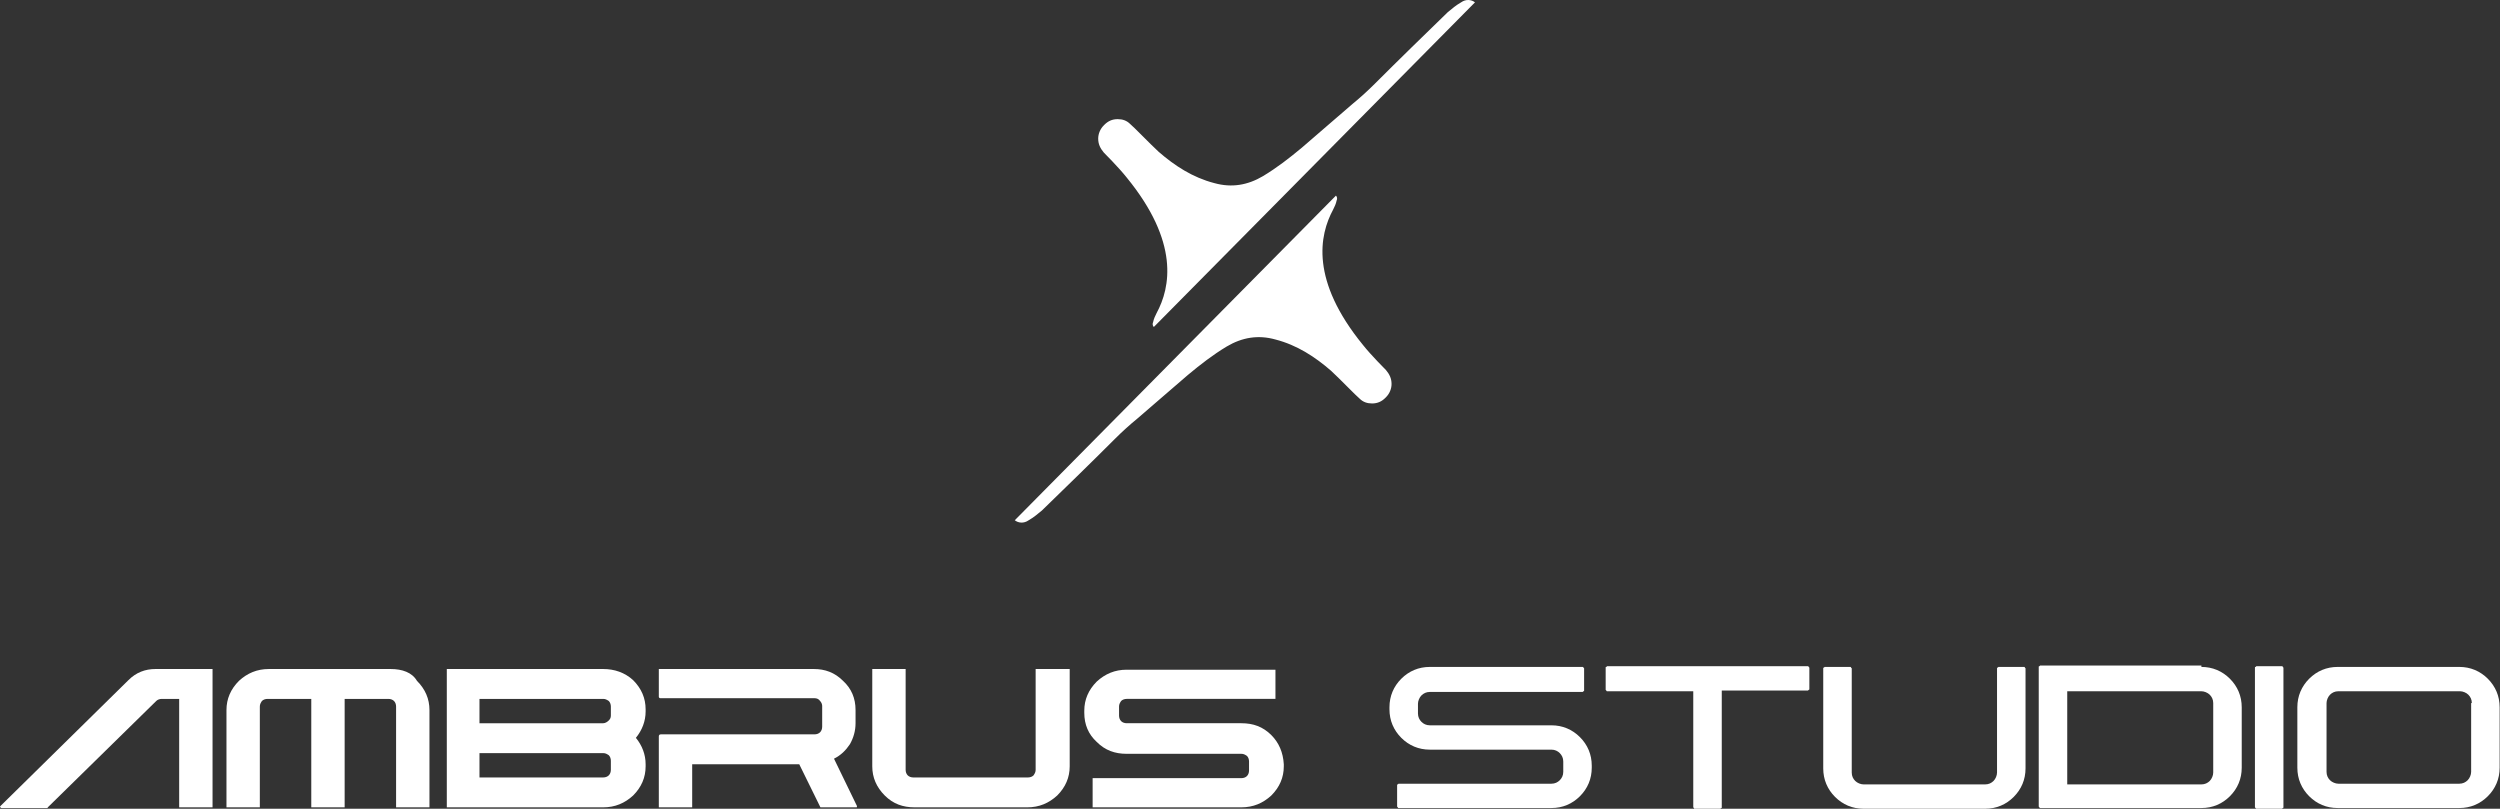 <svg width="2541" height="822" viewBox="0 0 2541 822" fill="none" xmlns="http://www.w3.org/2000/svg">
<rect x="0" y="0" width="2541" height="822" fill="#333333" stroke="none"/>
<path d="M1292.13 747.103C1283.65 738.624 1273.76 735.091 1261.75 735.091H1145.17C1143.05 735.091 1140.93 734.385 1139.52 732.972C1138.1 731.558 1137.4 729.439 1137.4 727.319V718.134C1137.4 716.014 1138.1 714.601 1139.52 712.481C1140.93 711.068 1143.05 710.362 1145.17 710.362H1295.67C1296.37 710.362 1296.37 710.362 1296.37 710.362V709.655V681.393C1296.37 680.686 1296.37 680.686 1296.37 680.686H1295.67H1145.17C1133.16 680.686 1123.26 684.925 1114.79 692.698C1106.31 701.176 1102.07 711.068 1102.07 722.373V724.493C1102.07 736.504 1106.31 746.396 1114.79 754.168C1123.26 762.647 1133.16 766.18 1145.17 766.18H1261.75C1263.87 766.18 1265.28 766.887 1267.4 768.3C1268.82 769.713 1269.52 771.832 1269.52 773.952V783.137C1269.52 785.257 1268.82 787.377 1267.4 788.79C1265.99 790.203 1263.87 790.91 1261.75 790.91H1111.25H1110.55V791.616V819.879V820.585H1111.25H1261.75C1273.76 820.585 1283.65 816.346 1292.13 808.574C1300.61 800.095 1304.85 790.203 1304.85 778.898V776.778C1304.14 764.767 1299.9 754.875 1292.13 747.103Z" fill="white"/>
<path d="M216.031 679.982H158.093C147.495 679.982 138.309 683.515 130.537 691.287L0.53 819.174C-0.177 819.881 -0.177 819.881 0.53 820.587C0.53 821.294 1.236 821.294 1.943 821.294H47.87C47.87 821.294 48.576 821.294 48.576 820.587L158.8 712.484C160.213 711.071 162.332 710.364 164.452 710.364H182.116V819.881C182.116 820.588 182.116 820.587 182.116 820.587H182.823H215.324H216.031V819.881V681.395C216.031 680.688 216.031 680.688 216.031 680.688C216.031 679.982 216.031 679.982 216.031 679.982Z" fill="white"/>
<path d="M396.932 679.982H273.284C261.273 679.982 251.381 684.221 242.902 691.993C234.423 700.472 230.184 710.364 230.184 721.669V819.881V820.587H230.891H263.392H264.099V819.881V718.136C264.099 716.016 264.805 714.603 266.219 712.484C267.632 711.071 269.751 710.364 271.871 710.364H316.384V819.881V820.587H317.091H349.593H350.299V819.881V710.364H394.813C396.932 710.364 399.052 711.071 400.465 712.484C401.878 713.897 402.585 716.016 402.585 718.136V819.881V820.587H403.291H435.793C436.5 820.587 436.5 820.587 436.5 820.587V819.881V721.669C436.5 710.364 432.26 700.472 423.782 691.993C418.836 683.515 408.944 679.982 396.932 679.982Z" fill="white"/>
<path d="M1085.83 679.982H1053.32C1052.62 679.982 1052.62 679.982 1052.62 679.982V680.688V782.433C1052.62 784.553 1051.91 785.966 1050.5 788.086C1049.09 789.499 1046.97 790.205 1044.85 790.205H928.264C926.144 790.205 924.024 789.499 922.611 788.086C921.198 786.673 920.491 784.553 920.491 782.433V680.688V679.982H919.785H887.283H886.576V680.688V778.9C886.576 790.205 890.816 800.097 899.295 808.576C907.773 817.055 917.665 820.587 929.677 820.587H1044.14C1056.15 820.587 1066.04 816.348 1074.52 808.576C1083 800.097 1087.24 790.205 1087.24 778.9V680.688V679.982C1085.83 679.982 1085.83 679.982 1085.83 679.982Z" fill="white"/>
<path d="M863.928 756.291C867.46 749.931 869.58 742.866 869.58 735.094V721.669C869.58 709.657 865.341 699.766 856.862 691.993C848.383 683.515 838.491 679.982 827.186 679.982H670.33C669.623 679.982 669.623 679.982 669.623 679.982V680.688V708.244C669.623 708.951 670.33 709.657 671.036 709.657H704.245H716.963H827.893C830.013 709.657 832.132 710.364 833.545 712.484C834.959 713.897 835.665 716.017 835.665 717.43V738.627C835.665 740.746 834.959 742.866 833.545 744.279C832.132 745.692 830.013 746.399 827.893 746.399H716.963H704.245H671.743C670.33 746.399 669.623 747.105 669.623 748.518V819.881C669.623 820.588 669.623 820.587 669.623 820.587H670.33H702.832C703.538 820.587 703.538 820.587 703.538 820.587V819.881V776.781H812.349L833.545 819.881C833.545 820.588 834.252 820.587 834.252 820.587H870.287C870.993 820.587 870.993 820.588 870.993 819.881V819.174L847.677 771.128C854.742 767.595 859.688 762.65 863.928 756.291Z" fill="white"/>
<path d="M613.109 679.982H454.839C454.132 679.982 454.132 679.982 454.132 679.982V680.688V691.287V708.951V736.507V764.063V791.619V809.989V819.881V820.587H454.839H613.109C625.12 820.587 635.012 816.348 643.491 808.576C651.969 800.097 656.209 790.205 656.209 778.9V776.781C656.209 766.889 652.676 757.704 646.317 749.931C652.676 742.159 656.209 732.974 656.209 723.082V720.962C656.209 709.658 651.969 699.766 643.491 691.287C635.012 683.515 624.413 679.982 613.109 679.982ZM620.881 782.433C620.881 784.553 620.174 786.673 618.761 788.086C617.348 789.499 615.228 790.205 613.109 790.205H500.765H487.341V765.476H500.765H613.109C615.228 765.476 616.641 766.182 618.761 767.595C620.174 769.009 620.881 771.128 620.881 773.248V782.433ZM620.881 727.321C620.881 729.441 620.174 730.854 618.761 732.267C617.348 733.681 615.228 735.094 613.109 735.094H500.765H487.341V710.364H488.047H613.109C615.228 710.364 616.641 711.071 618.761 712.484C620.174 713.897 620.881 716.016 620.881 718.136V727.321Z" fill="white"/>
<path d="M2320.89 820.586C2320.89 820.586 2320.89 821.293 2320.18 821.293L2319.48 821.999H2293.34C2293.34 821.999 2292.63 821.999 2292.63 821.293L2291.92 820.586V678.568C2291.92 677.861 2291.92 677.861 2292.63 677.861L2293.34 677.154H2319.48C2320.18 677.154 2320.18 677.154 2320.18 677.861L2320.89 678.568V820.586Z" fill="white"/>
<path d="M2499.65 677.858C2510.96 677.858 2520.85 682.098 2528.62 689.87C2536.4 697.642 2540.64 707.534 2540.64 718.839V780.31C2540.64 791.615 2536.4 801.507 2528.62 809.279C2520.85 817.051 2510.96 821.29 2499.65 821.29H2376.01C2364.7 821.29 2354.81 817.051 2347.04 809.279C2339.27 801.507 2335.03 791.615 2335.03 780.31V718.839C2335.03 707.534 2339.27 697.642 2347.04 689.87C2354.81 682.098 2364.7 677.858 2376.01 677.858H2499.65ZM2512.37 714.6C2512.37 711.067 2510.96 708.241 2508.84 706.121C2506.72 704.001 2503.19 702.588 2500.36 702.588H2376.71C2373.18 702.588 2370.35 704.001 2368.23 706.121C2366.11 708.241 2364.7 711.773 2364.7 714.6V784.549C2364.7 788.082 2366.11 790.908 2368.23 793.028C2370.35 795.148 2373.89 796.561 2376.71 796.561H2499.65C2503.19 796.561 2506.01 795.148 2508.13 793.028C2510.25 790.908 2511.67 787.375 2511.67 784.549V714.6H2512.37Z" fill="white"/>
<path d="M1441.22 725.198C1441.22 728.731 1442.64 731.557 1444.76 733.677C1446.88 735.796 1449.7 737.209 1453.24 737.209H1576.88C1588.19 737.209 1598.08 741.449 1605.85 749.221C1613.62 756.993 1617.86 766.885 1617.86 778.19V780.31C1617.86 791.615 1613.62 801.507 1605.85 809.279C1598.08 817.051 1588.19 821.29 1576.88 821.29H1421.44C1421.44 821.29 1420.73 821.29 1420.73 820.584L1420.03 819.877V797.974C1420.03 797.267 1420.03 797.267 1420.73 797.267L1421.44 796.561H1576.88C1580.42 796.561 1583.24 795.148 1585.36 793.028C1587.48 790.908 1588.9 788.082 1588.9 784.549V773.951C1588.9 770.418 1587.48 767.592 1585.36 765.472C1583.24 763.352 1580.42 761.939 1576.88 761.939H1453.24C1441.93 761.939 1432.04 757.7 1424.27 749.928C1416.49 742.155 1412.25 732.264 1412.25 720.959V718.839C1412.25 707.534 1416.49 697.642 1424.27 689.87C1432.04 682.098 1441.93 677.858 1453.24 677.858H1608.68C1608.68 677.858 1609.39 677.858 1609.39 678.565L1610.09 679.271V701.881C1610.09 701.881 1610.09 702.588 1609.39 702.588L1608.68 703.295H1453.24C1449.7 703.295 1446.88 704.708 1444.76 706.827C1442.64 708.947 1441.22 712.48 1441.22 715.306V725.198Z" fill="white"/>
<path d="M1632 678.568C1632 677.861 1632 677.861 1632.71 677.861L1633.42 677.154H1837.61C1837.61 677.154 1838.32 677.154 1838.32 677.861L1839.03 678.568V700.471C1839.03 700.471 1839.03 701.177 1838.32 701.177L1837.61 701.884H1750V820.586C1750 821.293 1750 821.293 1749.29 821.293L1748.59 821.999H1722.44C1721.74 821.999 1721.74 821.999 1721.74 821.293L1721.03 820.586V702.591H1633.42C1633.42 702.591 1632.71 702.59 1632.71 701.884L1632 701.177V678.568Z" fill="white"/>
<path d="M2058.75 781.016C2058.75 792.321 2054.51 802.213 2046.74 809.985C2038.97 817.757 2029.08 821.997 2017.77 821.997H1894.12C1882.82 821.997 1872.93 817.757 1865.15 809.985C1857.38 802.213 1853.14 792.321 1853.14 781.016V679.271C1853.14 678.565 1853.14 678.565 1853.85 678.565L1854.56 677.858H1880.7C1880.7 677.858 1881.4 677.858 1881.4 678.565L1882.11 679.271V785.256C1882.11 788.788 1883.52 791.615 1885.64 793.734C1887.76 795.854 1891.3 797.267 1894.12 797.267H2017.77C2021.3 797.267 2024.13 795.854 2026.25 793.734C2028.37 791.615 2029.78 788.082 2029.78 785.256V679.271C2029.78 678.565 2029.78 678.565 2030.49 678.565L2031.2 677.858H2057.34C2058.04 677.858 2058.04 677.858 2058.04 678.565L2058.75 679.271V781.016Z" fill="white"/>
<path d="M2237.51 677.863C2248.81 677.863 2258.71 682.103 2266.48 689.875C2274.25 697.647 2278.49 707.539 2278.49 718.844V780.315C2278.49 791.62 2274.25 801.511 2266.48 809.284C2258.71 817.056 2248.81 821.295 2237.51 821.295H2073.59C2073.59 821.295 2072.88 821.295 2072.88 820.589L2072.17 819.882V677.863C2072.17 677.157 2072.17 677.157 2072.88 677.157L2073.59 676.45H2237.51V677.863ZM2249.52 714.604C2249.52 711.072 2248.11 708.245 2245.99 706.126C2243.87 704.006 2240.34 702.593 2237.51 702.593H2101.14V797.272H2237.51C2241.04 797.272 2243.87 795.859 2245.99 793.739C2248.11 791.62 2249.52 788.087 2249.52 785.261V714.604Z" fill="white"/>
<path d="M1499.17 2.392C1495.64 -0.434 1489.98 -1.141 1485.04 2.392C1480.09 5.218 1475.85 8.751 1471.61 12.284C1446.88 36.307 1422.15 60.33 1397.42 85.059C1390.36 92.125 1382.59 99.191 1374.81 105.55C1357.86 120.388 1340.19 135.225 1323.24 150.063C1310.52 160.662 1297.8 170.553 1283.67 179.032C1268.12 188.217 1251.87 191.044 1234.21 186.098C1212.31 180.445 1193.93 168.434 1177.68 154.303C1168.5 145.824 1152.25 128.866 1148.71 126.04C1145.18 122.507 1140.94 121.094 1136 121.094C1130.34 121.094 1126.1 123.214 1122.57 126.747L1121.87 127.453C1118.33 130.986 1116.21 135.932 1116.21 140.878C1116.21 146.53 1118.33 150.77 1121.87 155.009C1121.87 155.009 1137.41 170.553 1145.18 180.445C1198.88 246.155 1189.7 292.082 1175.56 318.225C1174.15 321.051 1172.74 323.877 1172.03 327.41C1171.32 328.823 1171.32 330.943 1172.74 332.356L1499.17 2.392C1499.88 2.392 1499.88 2.392 1499.17 2.392Z" fill="white"/>
<path d="M1031.42 528.78C1034.96 531.607 1040.61 532.313 1045.56 528.78C1050.5 525.954 1054.74 522.421 1058.98 518.889C1083.71 494.865 1108.44 470.842 1133.17 446.113C1140.23 439.047 1148.01 431.982 1155.78 425.622C1172.74 410.785 1190.4 395.947 1207.36 381.109C1220.08 370.511 1232.79 360.619 1246.93 352.14C1262.47 342.955 1278.72 340.129 1296.38 345.075C1318.29 350.727 1336.66 362.739 1352.91 376.87C1362.09 385.349 1378.35 402.306 1381.88 405.132C1385.41 408.665 1389.65 410.078 1394.6 410.078C1400.25 410.078 1404.49 407.958 1408.02 404.426L1408.73 403.719C1412.26 400.186 1414.38 395.24 1414.38 390.294C1414.38 384.642 1412.26 380.403 1408.73 376.163C1408.73 376.163 1393.18 360.619 1385.41 350.727C1331.71 285.017 1340.9 239.09 1355.03 212.948C1356.44 210.121 1357.86 207.295 1358.56 203.762C1359.27 202.349 1359.27 200.23 1357.86 198.816L1031.42 528.78Z" fill="white"/>
</svg>
